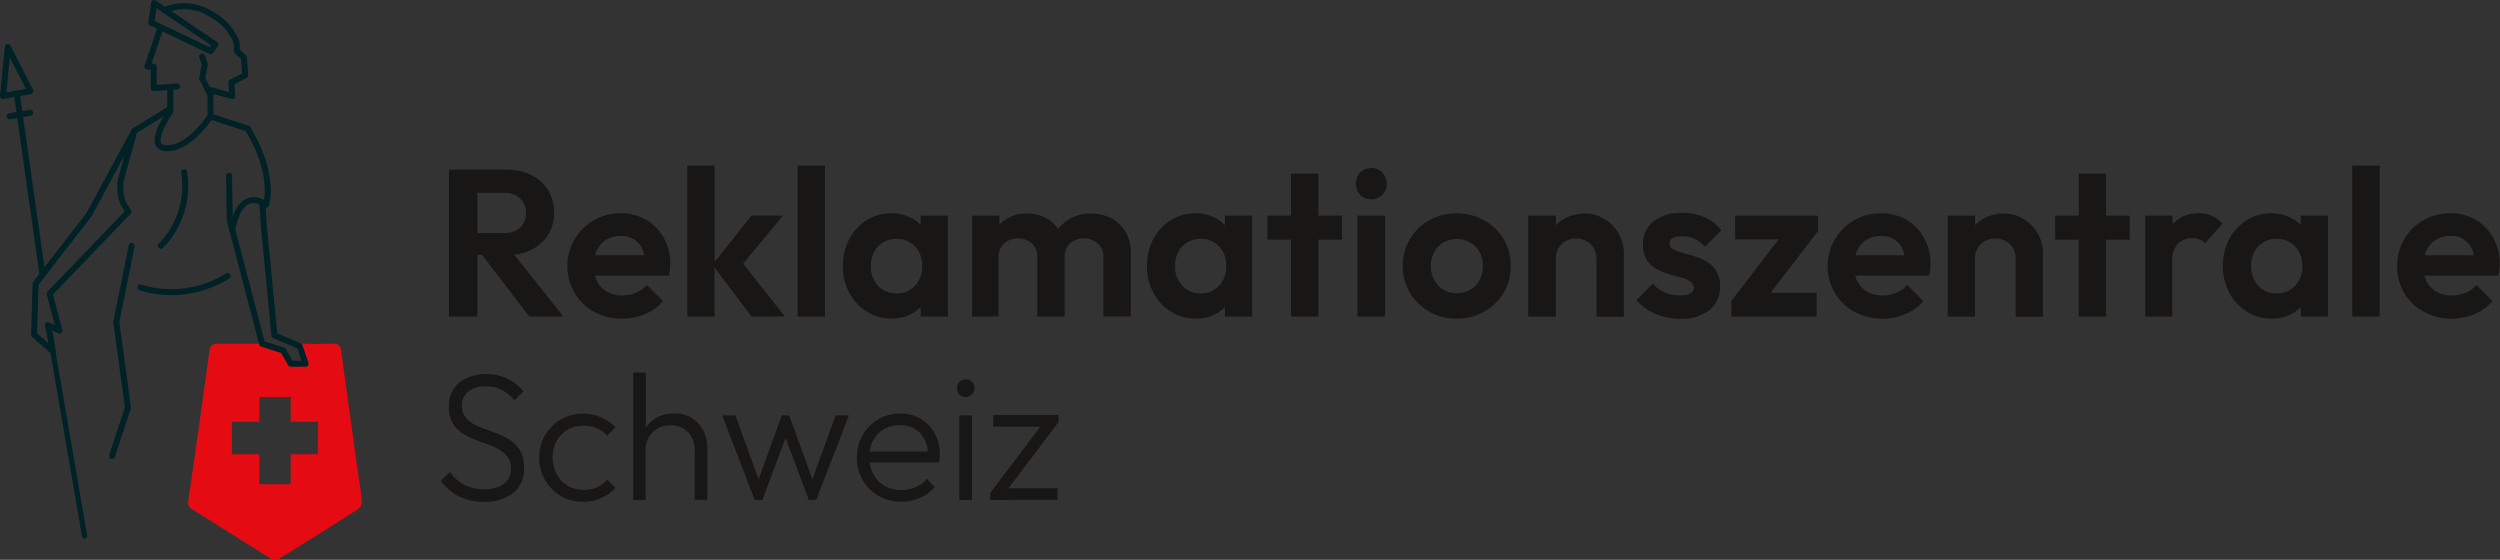 <svg id="Ebene_1" data-name="Ebene 1" xmlns="http://www.w3.org/2000/svg" viewBox="0 0 430.64 96.43"><rect x="0" y="0" width="430.64" height="96.43" fill="#333333" stroke="none"/><defs><style>.cls-1{fill:#e40c12;}.cls-2,.cls-3,.cls-4{fill:none;}.cls-2,.cls-3,.cls-4,.cls-5{stroke:#002126;stroke-linecap:round;}.cls-2{stroke-miterlimit:10;}.cls-2,.cls-3,.cls-5{stroke-width:1.03px;}.cls-3,.cls-4,.cls-5{stroke-linejoin:round;}.cls-4{stroke-width:0.89px;}.cls-5{fill:#fff;}.cls-6{fill:#181716;}</style></defs><path class="cls-1" d="M64.75,84.46c-1-7.21-2-14.43-3-21.65-.13-1-.49-1.28-1.48-1.26-2.55.05-6,0-6,0l1,3.16-2.07.35-.81-1.37-.6-.74-3.3-1.4s-5.39,0-7.9,0c-1,0-1.4.3-1.54,1.33Q37.3,75.72,35.43,88.54a1.32,1.32,0,0,0,.66,1.52c4.55,2.85,9.07,5.73,13.63,8.55a1.5,1.5,0,0,0,1.29,0Q57.9,94.38,64.72,90a1.64,1.64,0,0,0,.59-1.27C65.2,87.3,65,85.88,64.75,84.46Zm-7-3.88H53.06v5.17H47.65V80.58H42.93V75h4.72V70.71h5.41V75h4.72Z" transform="translate(-2.99 -2.34)"/><path class="cls-2" d="M26.8,24.91" transform="translate(-2.99 -2.34)"/><path class="cls-2" d="M27.24,35.79" transform="translate(-2.99 -2.34)"/><path class="cls-2" d="M37.81,12.11l.46,1.29-.46,2.44,1.44,2.84v3.73c-4.92,6.92-8.41,5.3-8.41,5.3-2.19-1,1.48-6.17,1.48-6.17V17.66" transform="translate(-2.99 -2.34)"/><polyline class="cls-3" points="27.58 4.99 25.38 11.48 26.48 11.48 26.48 15.18 30.51 14.89"/><path class="cls-3" d="M32.23,21.13l-6.1,3.75L18.32,39.32,9.12,51.2,8.86,60l3.23,2.82-.55-3.14-.31-1.32,2,.93-1.69-6.36L25.12,38.8l-.92-1.47a7.84,7.84,0,0,1-.37-4.11l2.3-8.34" transform="translate(-2.99 -2.34)"/><line class="cls-3" x1="42.66" y1="22.16" x2="36.27" y2="20.06"/><polyline class="cls-3" points="45.2 35.12 45.44 38.85 47.27 57.77 51.62 59.63 52.64 62.66 50.09 62.66 48.78 60.37 45.15 59.21 39.58 37.93 39.46 30.29"/><line class="cls-4" x1="8.69" y1="58.13" x2="14.57" y2="92.34"/><line class="cls-3" x1="2.95" y1="16.53" x2="7.26" y2="46.88"/><path class="cls-3" d="M45.64,24.5s4.65,6.93,3.19,13.1c0,0-4.34-3.54-5.84,4.34" transform="translate(-2.99 -2.34)"/><path class="cls-3" d="M31.78,3.91a8.69,8.69,0,0,1,7.8,1,9,9,0,0,1,4.2,4.85l0,1.35L45,12.28l.24,3-2.41,1.26L43,18.88l-3.7-1" transform="translate(-2.99 -2.34)"/><polygon class="cls-3" points="26.55 0.52 26.06 3.91 36.28 8.8 37.09 7.67 26.55 0.52"/><polygon class="cls-3" points="0.52 16.53 5.23 15.7 1.35 8.09 0.52 16.53"/><line class="cls-3" x1="1.65" y1="20.03" x2="5.19" y2="19.43"/><polyline class="cls-3" points="19.29 78.56 22.04 70.2 20.03 55.49 22.68 42.35"/><path class="cls-3" d="M42.17,60.62" transform="translate(-2.99 -2.34)"/><path class="cls-3" d="M45.49,30.55" transform="translate(-2.99 -2.34)"/><path class="cls-3" d="M34.7,32a14.65,14.65,0,0,1-4,12.67" transform="translate(-2.99 -2.34)"/><path class="cls-3" d="M42.2,49.86a18.1,18.1,0,0,1-15,2" transform="translate(-2.99 -2.34)"/><path class="cls-5" d="M5.59,7.29" transform="translate(-2.99 -2.34)"/><path class="cls-6" d="M80.33,56.87V31.56h9.9a9.37,9.37,0,0,1,4.31.95,7.29,7.29,0,0,1,2.88,2.61,7.16,7.16,0,0,1,1,3.82,6.89,6.89,0,0,1-1.85,4.93,8,8,0,0,1-5,2.34l8.46,10.66H94.16l-8.1-10.59h-.83V56.87ZM89.8,35.55H85.23v6.92H89.8a4,4,0,0,0,2.79-.92,3.29,3.29,0,0,0,1-2.54,3.38,3.38,0,0,0-1-2.47A3.77,3.77,0,0,0,89.8,35.55Z" transform="translate(-2.99 -2.34)"/><path class="cls-6" d="M110.21,57.23a10,10,0,0,1-4.87-1.17A8.72,8.72,0,0,1,102,52.83a9.09,9.09,0,0,1,3.28-12.54,9.05,9.05,0,0,1,4.64-1.21,8.47,8.47,0,0,1,4.41,1.14,8.2,8.2,0,0,1,3,3.09,8.78,8.78,0,0,1,1.12,4.45,10.26,10.26,0,0,1-.25,2.05l-12.71,0a4.46,4.46,0,0,0,1.65,2.52,5,5,0,0,0,3,.9,6.24,6.24,0,0,0,2.39-.45,5.06,5.06,0,0,0,1.89-1.35l2.77,2.77a8,8,0,0,1-3.09,2.25A10.3,10.3,0,0,1,110.21,57.23ZM109.89,43a4.47,4.47,0,0,0-2.83.88,4.56,4.56,0,0,0-1.56,2.43h8.42A3.76,3.76,0,0,0,109.89,43Z" transform="translate(-2.99 -2.34)"/><path class="cls-6" d="M121.37,56.87v-26h4.72V47.47l6.34-8h5.43L131,47.76l7.2,9.11h-5.76l-6.37-8.46v8.46Z" transform="translate(-2.99 -2.34)"/><path class="cls-6" d="M140.38,56.87v-26h4.72v26Z" transform="translate(-2.99 -2.34)"/><path class="cls-6" d="M156.54,57.23A7.86,7.86,0,0,1,152.28,56a8.42,8.42,0,0,1-3-3.24,9.63,9.63,0,0,1-1.1-4.61,9.8,9.8,0,0,1,1.1-4.63,8.45,8.45,0,0,1,3-3.25,7.72,7.72,0,0,1,4.23-1.19,7.47,7.47,0,0,1,2.86.54,6.39,6.39,0,0,1,2.21,1.47V39.48h4.69V56.87h-4.69V55.21a6.52,6.52,0,0,1-2.19,1.48A7.35,7.35,0,0,1,156.54,57.23Zm.87-4.36a4.18,4.18,0,0,0,3.2-1.31,4.79,4.79,0,0,0,1.23-3.41,4.73,4.73,0,0,0-1.23-3.36,4.5,4.5,0,0,0-6.37,0A4.73,4.73,0,0,0,153,48.15a4.78,4.78,0,0,0,1.22,3.41A4.15,4.15,0,0,0,157.41,52.87Z" transform="translate(-2.99 -2.34)"/><path class="cls-6" d="M170.44,56.87V39.48h4.72V41A6.54,6.54,0,0,1,180,39.12a6.88,6.88,0,0,1,3,.68,5.89,5.89,0,0,1,2.25,2,6.88,6.88,0,0,1,2.46-2,7.63,7.63,0,0,1,3.23-.68,7.32,7.32,0,0,1,3.45.81,6.19,6.19,0,0,1,2.47,2.32,6.83,6.83,0,0,1,.92,3.6v11h-4.72V46.61a3,3,0,0,0-1-2.36,3.7,3.7,0,0,0-4.72,0,3,3,0,0,0-.95,2.36V56.87h-4.72V46.61a3,3,0,0,0-.95-2.36,3.7,3.7,0,0,0-4.72,0,3,3,0,0,0-1,2.36V56.87Z" transform="translate(-2.99 -2.34)"/><path class="cls-6" d="M208.92,57.23A7.86,7.86,0,0,1,204.66,56a8.42,8.42,0,0,1-3-3.24,9.63,9.63,0,0,1-1.1-4.61,9.8,9.8,0,0,1,1.1-4.63,8.45,8.45,0,0,1,3-3.25,7.72,7.72,0,0,1,4.23-1.19,7.47,7.47,0,0,1,2.86.54A6.39,6.39,0,0,1,214,41.13V39.48h4.68V56.87H214V55.21a6.52,6.52,0,0,1-2.19,1.48A7.35,7.35,0,0,1,208.92,57.23Zm.87-4.36a4.18,4.18,0,0,0,3.2-1.31,4.79,4.79,0,0,0,1.23-3.41A4.73,4.73,0,0,0,213,44.79a4.5,4.5,0,0,0-6.37,0,4.73,4.73,0,0,0-1.22,3.36,4.78,4.78,0,0,0,1.22,3.41A4.15,4.15,0,0,0,209.79,52.87Z" transform="translate(-2.99 -2.34)"/><path class="cls-6" d="M225.38,56.87V43.62h-4.07V39.48h4.07V32.24h4.71v7.24h4.07v4.14h-4.07V56.87Z" transform="translate(-2.99 -2.34)"/><path class="cls-6" d="M239.2,36.67a2.57,2.57,0,0,1-1.91-.77,2.83,2.83,0,0,1,0-3.84,2.7,2.7,0,0,1,3.82,0,2.83,2.83,0,0,1,0,3.84A2.59,2.59,0,0,1,239.2,36.67Zm-2.38,20.2V39.48h4.76V56.87Z" transform="translate(-2.99 -2.34)"/><path class="cls-6" d="M253.92,57.23a9.27,9.27,0,0,1-8.08-4.47,9.24,9.24,0,0,1,0-9.21,9.06,9.06,0,0,1,3.33-3.26,9.91,9.91,0,0,1,9.49,0A9.06,9.06,0,0,1,262,43.53a8.78,8.78,0,0,1,1.22,4.59A9,9,0,0,1,262,52.78,8.9,8.9,0,0,1,258.66,56,9.51,9.51,0,0,1,253.92,57.23Zm0-4.4a4.27,4.27,0,0,0,3.26-1.31,4.73,4.73,0,0,0,1.24-3.37,4.59,4.59,0,0,0-1.26-3.34,4.64,4.64,0,0,0-6.45,0,5.08,5.08,0,0,0,0,6.7A4.24,4.24,0,0,0,253.89,52.83Z" transform="translate(-2.99 -2.34)"/><path class="cls-6" d="M266.23,56.87V39.48H271v1.65a6.49,6.49,0,0,1,2.21-1.49,7.43,7.43,0,0,1,2.83-.52,6.33,6.33,0,0,1,3.42,1,7,7,0,0,1,2.38,2.5,6.72,6.72,0,0,1,.86,3.28v11h-4.71v-10a3.38,3.38,0,0,0-1-2.52,3.72,3.72,0,0,0-5,0,3.38,3.38,0,0,0-1,2.52v10Z" transform="translate(-2.99 -2.34)"/><path class="cls-6" d="M292.44,57.26a10.86,10.86,0,0,1-4.26-.84,8.88,8.88,0,0,1-3.3-2.36l2.81-2.85a6,6,0,0,0,4.72,2c1.56,0,2.34-.43,2.34-1.3a1.25,1.25,0,0,0-.63-1.11,5.87,5.87,0,0,0-1.64-.67c-.67-.18-1.38-.38-2.12-.61a10.72,10.72,0,0,1-2.11-.9,4.53,4.53,0,0,1-1.62-1.55,4.7,4.7,0,0,1-.63-2.57,4.91,4.91,0,0,1,1.8-4,7.41,7.41,0,0,1,4.9-1.49,9.79,9.79,0,0,1,3.9.75,7.18,7.18,0,0,1,2.9,2.27l-2.84,2.84a4.9,4.9,0,0,0-1.79-1.4,5.25,5.25,0,0,0-2.14-.43c-1.44,0-2.16.41-2.16,1.22a1.12,1.12,0,0,0,.63,1,7,7,0,0,0,1.62.63c.66.18,1.36.38,2.11.61a9.43,9.43,0,0,1,2.1.94,4.65,4.65,0,0,1,1.62,1.62,4.9,4.9,0,0,1,.63,2.61,5,5,0,0,1-1.83,4.07A7.82,7.82,0,0,1,292.44,57.26Z" transform="translate(-2.99 -2.34)"/><path class="cls-6" d="M301.23,56.87v-2.7l8.13-10.59h-7.49v-4.1h14.26v2.7L308,52.76h7.92v4.11Z" transform="translate(-2.99 -2.34)"/><path class="cls-6" d="M327.33,57.23a10,10,0,0,1-4.88-1.17,8.72,8.72,0,0,1-3.37-3.23A9.1,9.1,0,0,1,327,39.08a8.47,8.47,0,0,1,4.41,1.14,8.13,8.13,0,0,1,3,3.09,8.78,8.78,0,0,1,1.12,4.45,9.58,9.58,0,0,1-.25,2.05l-12.71,0a4.42,4.42,0,0,0,1.66,2.52,4.94,4.94,0,0,0,3,.9,6.24,6.24,0,0,0,2.39-.45,4.9,4.9,0,0,0,1.89-1.35l2.78,2.77a8.07,8.07,0,0,1-3.1,2.25A10.29,10.29,0,0,1,327.33,57.23ZM327,43a4.42,4.42,0,0,0-2.82.88,4.52,4.52,0,0,0-1.57,2.43H331A3.77,3.77,0,0,0,327,43Z" transform="translate(-2.99 -2.34)"/><path class="cls-6" d="M338.49,56.87V39.48h4.71v1.65a6.53,6.53,0,0,1,2.22-1.49,7.34,7.34,0,0,1,2.82-.52,6.33,6.33,0,0,1,3.42,1,7,7,0,0,1,2.38,2.5,6.72,6.72,0,0,1,.86,3.28v11h-4.71v-10a3.38,3.38,0,0,0-1-2.52,3.72,3.72,0,0,0-5,0,3.38,3.38,0,0,0-1,2.52v10Z" transform="translate(-2.99 -2.34)"/><path class="cls-6" d="M361.06,56.87V43.62H357V39.48h4.07V32.24h4.71v7.24h4.07v4.14h-4.07V56.87Z" transform="translate(-2.99 -2.34)"/><path class="cls-6" d="M372.51,56.87V39.48h4.71V41a5.59,5.59,0,0,1,1.91-1.41,6.33,6.33,0,0,1,2.59-.5,5.3,5.3,0,0,1,4.11,1.76l-3,3.39a3,3,0,0,0-2.23-.87,3.3,3.3,0,0,0-2.48,1,3.94,3.94,0,0,0-.94,2.89v9.62Z" transform="translate(-2.99 -2.34)"/><path class="cls-6" d="M394.29,57.23A7.87,7.87,0,0,1,390,56a8.42,8.42,0,0,1-3-3.24,9.63,9.63,0,0,1-1.1-4.61,9.8,9.8,0,0,1,1.1-4.63,8.45,8.45,0,0,1,3-3.25,7.72,7.72,0,0,1,4.23-1.19,7.47,7.47,0,0,1,2.86.54,6.52,6.52,0,0,1,2.22,1.47V39.48H404V56.87h-4.68V55.21a6.66,6.66,0,0,1-2.2,1.48A7.3,7.3,0,0,1,394.29,57.23Zm.86-4.36a4.18,4.18,0,0,0,3.2-1.31,4.79,4.79,0,0,0,1.23-3.41,4.73,4.73,0,0,0-1.23-3.36,4.5,4.5,0,0,0-6.37,0,4.77,4.77,0,0,0-1.22,3.36A4.83,4.83,0,0,0,392,51.56,4.15,4.15,0,0,0,395.15,52.87Z" transform="translate(-2.99 -2.34)"/><path class="cls-6" d="M408.18,56.87v-26h4.72v26Z" transform="translate(-2.99 -2.34)"/><path class="cls-6" d="M425.39,57.23a10,10,0,0,1-4.88-1.17,8.72,8.72,0,0,1-3.37-3.23,9,9,0,0,1-1.22-4.68,8.92,8.92,0,0,1,4.5-7.86,9.05,9.05,0,0,1,4.64-1.21,8.47,8.47,0,0,1,4.41,1.14,8.23,8.23,0,0,1,3,3.09,8.88,8.88,0,0,1,1.11,4.45,9.58,9.58,0,0,1-.25,2.05l-12.71,0a4.42,4.42,0,0,0,1.66,2.52,4.94,4.94,0,0,0,3,.9,6.29,6.29,0,0,0,2.4-.45,5.06,5.06,0,0,0,1.89-1.35l2.77,2.77a8.07,8.07,0,0,1-3.1,2.25A10.29,10.29,0,0,1,425.39,57.23ZM425.06,43a4.44,4.44,0,0,0-2.82.88,4.52,4.52,0,0,0-1.57,2.43h8.43A3.77,3.77,0,0,0,425.06,43Z" transform="translate(-2.99 -2.34)"/><path class="cls-6" d="M86.36,88.77a9.29,9.29,0,0,1-4.31-.93,9.41,9.41,0,0,1-3.13-2.66l1.58-1.55A7.19,7.19,0,0,0,83,85.89a7.44,7.44,0,0,0,3.42.74,5.49,5.49,0,0,0,3.32-.93A3,3,0,0,0,91,83.13a3.46,3.46,0,0,0-.59-2.08,4.72,4.72,0,0,0-1.53-1.33,13.55,13.55,0,0,0-2.1-.93c-.76-.27-1.53-.55-2.29-.85a9.75,9.75,0,0,1-2.09-1.13,5.2,5.2,0,0,1-1.52-1.74,5.63,5.63,0,0,1-.57-2.7,5.29,5.29,0,0,1,.82-3,5.2,5.2,0,0,1,2.28-1.92,8,8,0,0,1,3.34-.67,8.2,8.2,0,0,1,3.69.81,7.8,7.8,0,0,1,2.73,2.17l-1.55,1.55a7.21,7.21,0,0,0-2.19-1.8,5.89,5.89,0,0,0-2.74-.62,4.69,4.69,0,0,0-3,.88,2.91,2.91,0,0,0-1.12,2.41,3.14,3.14,0,0,0,.57,2,4.57,4.57,0,0,0,1.52,1.24,16.21,16.21,0,0,0,2.09.9c.77.27,1.53.56,2.3.87a9.84,9.84,0,0,1,2.09,1.16,5.44,5.44,0,0,1,1.54,1.81,6,6,0,0,1,.58,2.79,5.22,5.22,0,0,1-1.87,4.31A7.83,7.83,0,0,1,86.36,88.77Z" transform="translate(-2.99 -2.34)"/><path class="cls-6" d="M103.47,88.77a7.35,7.35,0,0,1-3.87-1,7.52,7.52,0,0,1-3.72-6.61,7.44,7.44,0,0,1,1-3.85,7.68,7.68,0,0,1,2.72-2.71,7.45,7.45,0,0,1,3.87-1,7.58,7.58,0,0,1,3,.62A7.16,7.16,0,0,1,109,75.94l-1.43,1.46a5.16,5.16,0,0,0-4.06-1.74,5.4,5.4,0,0,0-2.76.71,5.2,5.2,0,0,0-1.89,1.95,6.27,6.27,0,0,0,0,5.68,5.13,5.13,0,0,0,1.89,2,5.3,5.3,0,0,0,2.76.71,5.19,5.19,0,0,0,4.09-1.73L109,86.38a6.79,6.79,0,0,1-2.48,1.77A7.8,7.8,0,0,1,103.47,88.77Z" transform="translate(-2.99 -2.34)"/><path class="cls-6" d="M112.06,88.46V66.51h2.17V76a5.6,5.6,0,0,1,2-1.78,6,6,0,0,1,2.86-.67,5.79,5.79,0,0,1,3,.76,5.57,5.57,0,0,1,2,2.11,6.35,6.35,0,0,1,.74,3.08v8.93h-2.17V79.91a4.29,4.29,0,0,0-1.15-3.12,3.94,3.94,0,0,0-3-1.19,4.17,4.17,0,0,0-3.1,1.21,4.11,4.11,0,0,0-1.21,3.06v8.59Z" transform="translate(-2.99 -2.34)"/><path class="cls-6" d="M133,88.46l-5.61-14.57h2.27l4,11,4-11h1.27l4,11,4-11h2.3l-5.65,14.57h-1.27l-4-10.69-4,10.69Z" transform="translate(-2.99 -2.34)"/><path class="cls-6" d="M158.28,88.77a7.82,7.82,0,0,1-3.94-1,7.35,7.35,0,0,1-2.74-2.71,7.65,7.65,0,0,1-1-3.92,7.46,7.46,0,0,1,3.67-6.56,7.38,7.38,0,0,1,3.83-1,6.72,6.72,0,0,1,3.52.92A6.65,6.65,0,0,1,164,77a7.4,7.4,0,0,1,.88,3.66,8.44,8.44,0,0,1-.15,1.33H152.82a5.19,5.19,0,0,0,1.74,3.46,5.51,5.51,0,0,0,3.75,1.29,5.92,5.92,0,0,0,2.42-.49,5.18,5.18,0,0,0,1.92-1.44L164,86.23a6.73,6.73,0,0,1-2.54,1.87A7.81,7.81,0,0,1,158.28,88.77ZM158,75.6a5.09,5.09,0,0,0-3.53,1.24,5.17,5.17,0,0,0-1.68,3.28h10a4.93,4.93,0,0,0-1.41-3.3A4.57,4.57,0,0,0,158,75.6Z" transform="translate(-2.99 -2.34)"/><path class="cls-6" d="M169.31,70.73a1.39,1.39,0,0,1-1.06-.43,1.61,1.61,0,0,1,0-2.17,1.39,1.39,0,0,1,1.06-.44,1.48,1.48,0,0,1,1.09.44,1.52,1.52,0,0,1-1.09,2.6Zm-1.08,17.73V73.89h2.2V88.46Z" transform="translate(-2.99 -2.34)"/><path class="cls-6" d="M173.56,88.46V87.25l8.62-11.41h-8.09v-2h11.25v1.18l-8.62,11.41h8.44v2Z" transform="translate(-2.99 -2.34)"/></svg>